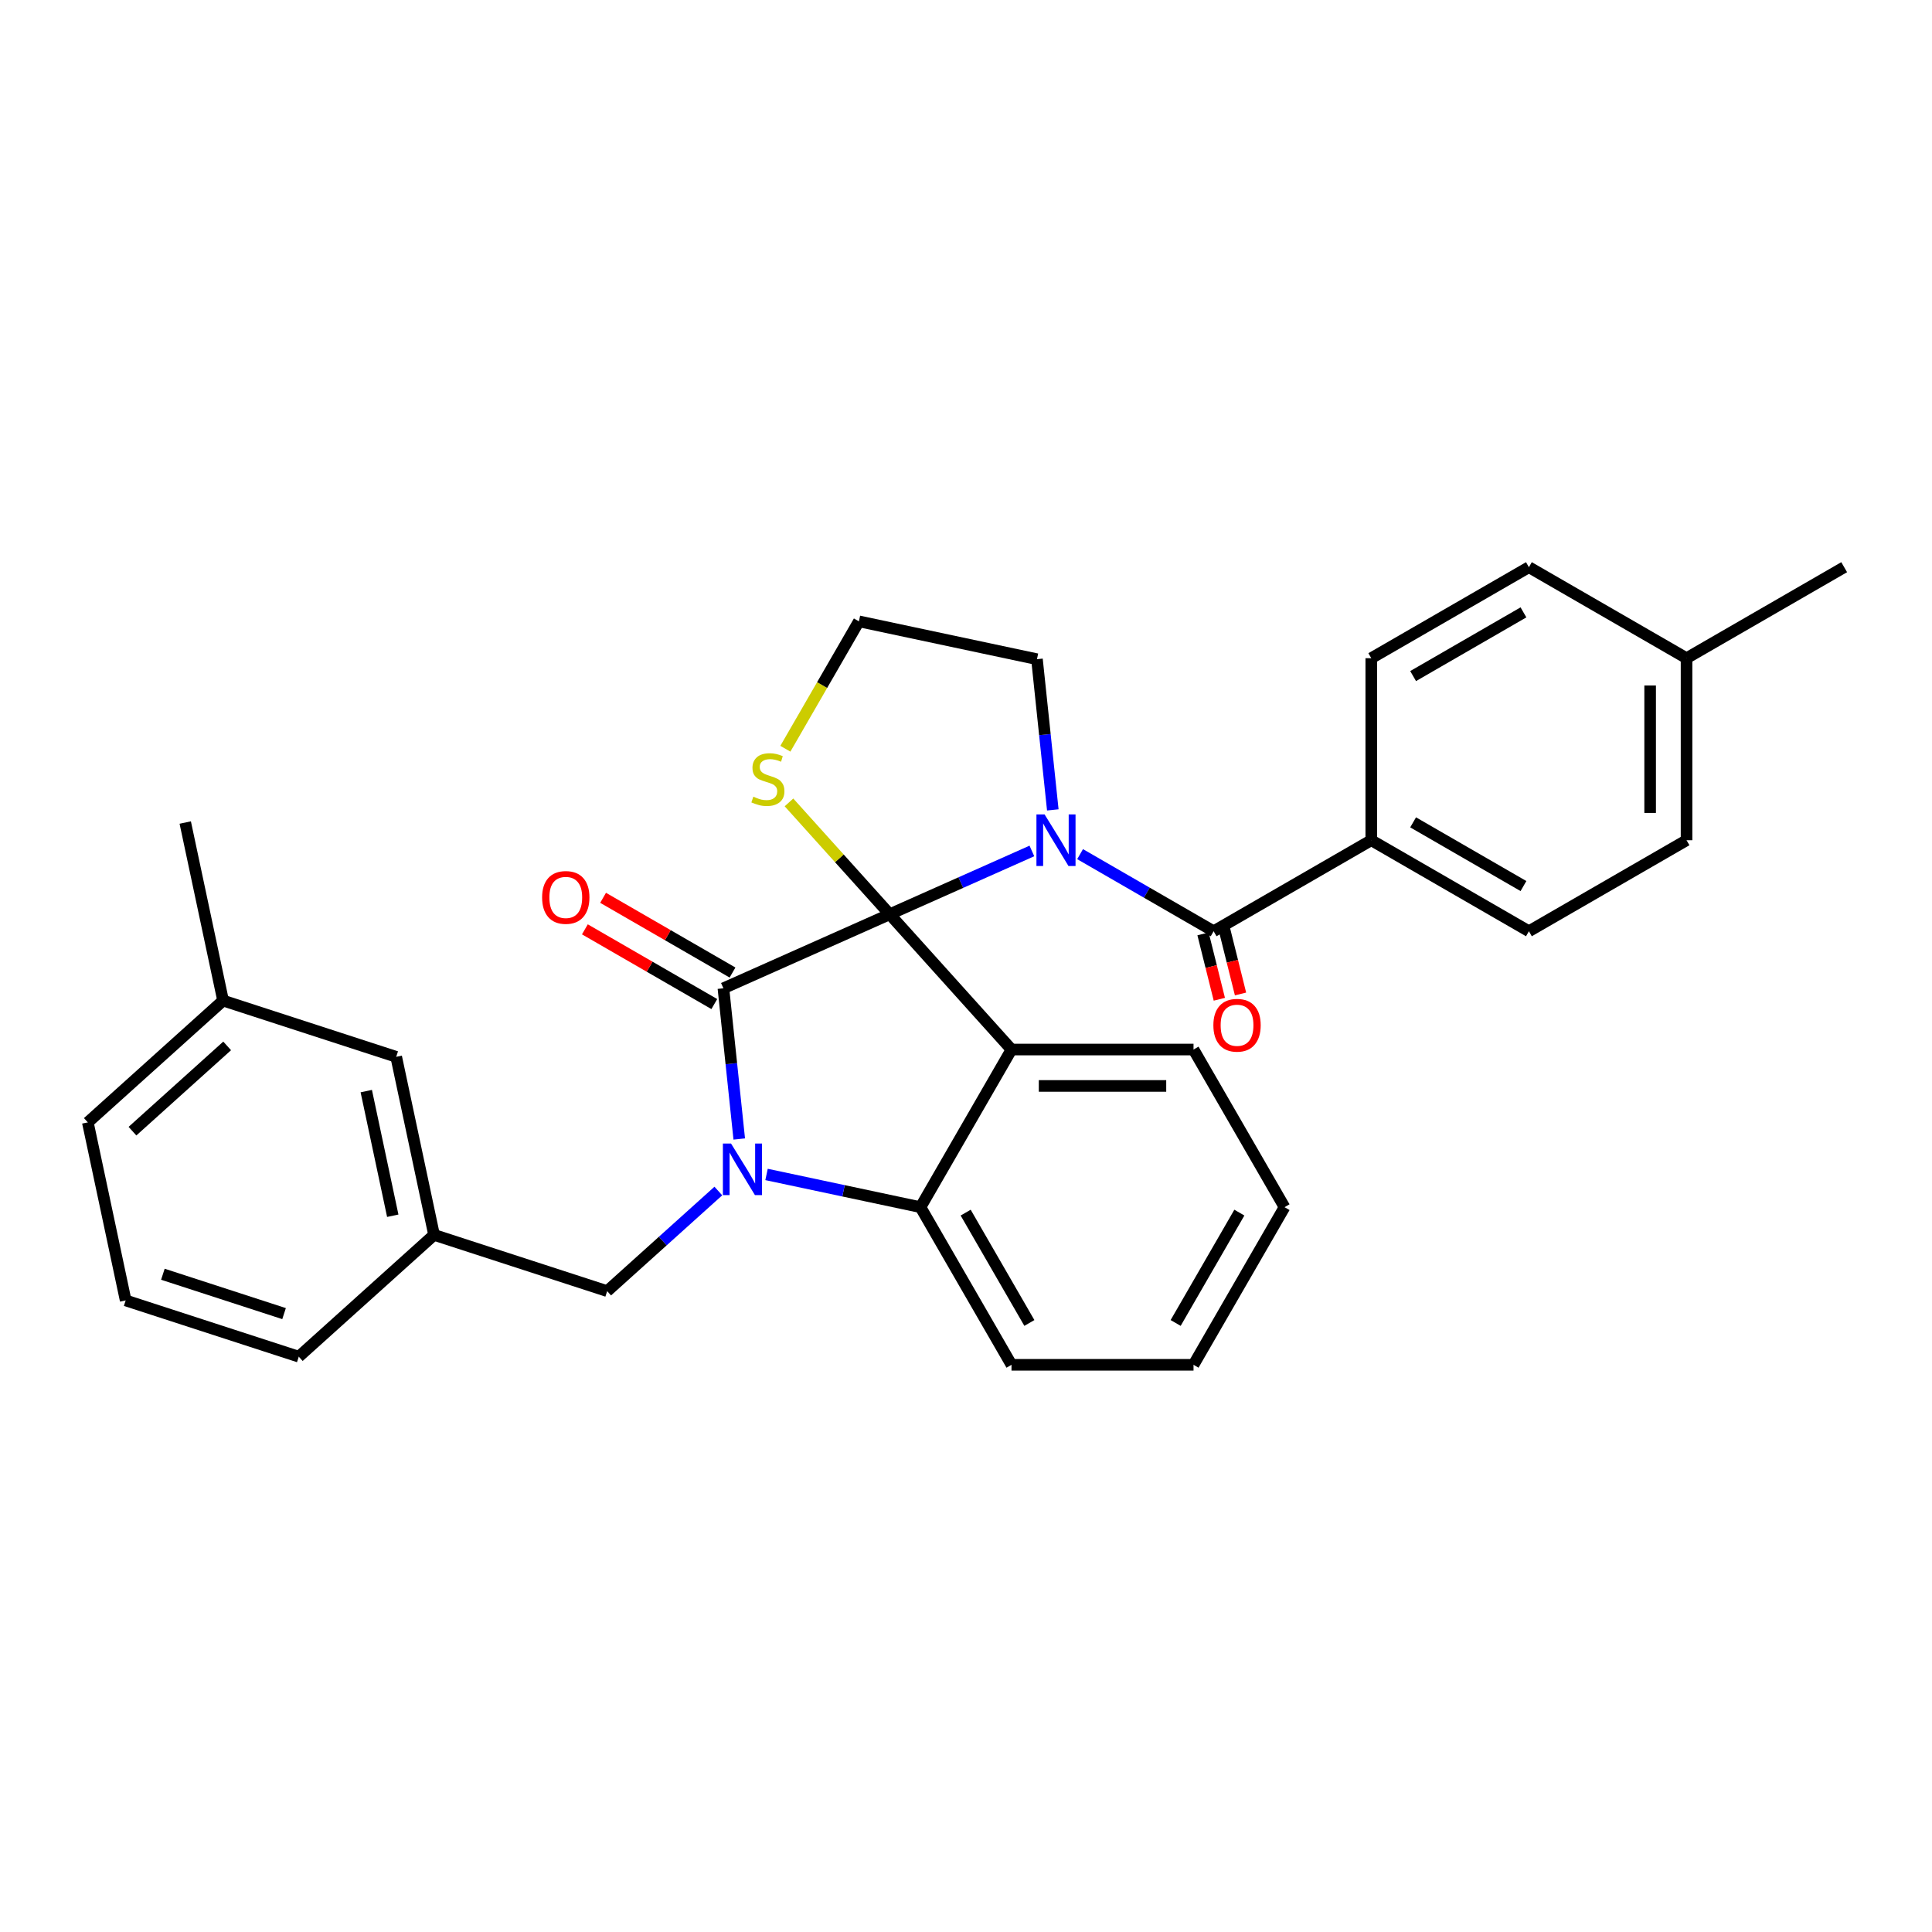 <?xml version='1.0' encoding='iso-8859-1'?>
<svg version='1.1' baseProfile='full'
              xmlns='http://www.w3.org/2000/svg'
                      xmlns:rdkit='http://www.rdkit.org/xml'
                      xmlns:xlink='http://www.w3.org/1999/xlink'
                  xml:space='preserve'
width='1000px' height='1000px' viewBox='0 0 1000 1000'>
<!-- END OF HEADER -->
<rect style='opacity:1.0;fill:#FFFFFF;stroke:none' width='1000' height='1000' x='0' y='0'> </rect>
<path class='bond-0' d='M 709.765,434.9 L 791.358,482.008' style='fill:none;fill-rule:evenodd;stroke:#000000;stroke-width:6px;stroke-linecap:butt;stroke-linejoin:miter;stroke-opacity:1' />
<path class='bond-0' d='M 731.426,425.647 L 788.541,458.623' style='fill:none;fill-rule:evenodd;stroke:#000000;stroke-width:6px;stroke-linecap:butt;stroke-linejoin:miter;stroke-opacity:1' />
<path class='bond-1' d='M 709.765,434.9 L 709.765,340.684' style='fill:none;fill-rule:evenodd;stroke:#000000;stroke-width:6px;stroke-linecap:butt;stroke-linejoin:miter;stroke-opacity:1' />
<path class='bond-2' d='M 709.765,434.9 L 628.172,482.008' style='fill:none;fill-rule:evenodd;stroke:#000000;stroke-width:6px;stroke-linecap:butt;stroke-linejoin:miter;stroke-opacity:1' />
<path class='bond-3' d='M 534.104,440.454 L 497.306,456.837' style='fill:none;fill-rule:evenodd;stroke:#0000FF;stroke-width:6px;stroke-linecap:butt;stroke-linejoin:miter;stroke-opacity:1' />
<path class='bond-3' d='M 497.306,456.837 L 460.507,473.221' style='fill:none;fill-rule:evenodd;stroke:#000000;stroke-width:6px;stroke-linecap:butt;stroke-linejoin:miter;stroke-opacity:1' />
<path class='bond-4' d='M 559.052,442.102 L 593.612,462.055' style='fill:none;fill-rule:evenodd;stroke:#0000FF;stroke-width:6px;stroke-linecap:butt;stroke-linejoin:miter;stroke-opacity:1' />
<path class='bond-4' d='M 593.612,462.055 L 628.172,482.008' style='fill:none;fill-rule:evenodd;stroke:#000000;stroke-width:6px;stroke-linecap:butt;stroke-linejoin:miter;stroke-opacity:1' />
<path class='bond-5' d='M 544.928,419.204 L 540.829,380.202' style='fill:none;fill-rule:evenodd;stroke:#0000FF;stroke-width:6px;stroke-linecap:butt;stroke-linejoin:miter;stroke-opacity:1' />
<path class='bond-5' d='M 540.829,380.202 L 536.73,341.2' style='fill:none;fill-rule:evenodd;stroke:#000000;stroke-width:6px;stroke-linecap:butt;stroke-linejoin:miter;stroke-opacity:1' />
<path class='bond-6' d='M 622.687,483.376 L 626.906,500.295' style='fill:none;fill-rule:evenodd;stroke:#000000;stroke-width:6px;stroke-linecap:butt;stroke-linejoin:miter;stroke-opacity:1' />
<path class='bond-6' d='M 626.906,500.295 L 631.125,517.215' style='fill:none;fill-rule:evenodd;stroke:#FF0000;stroke-width:6px;stroke-linecap:butt;stroke-linejoin:miter;stroke-opacity:1' />
<path class='bond-6' d='M 633.656,480.64 L 637.876,497.559' style='fill:none;fill-rule:evenodd;stroke:#000000;stroke-width:6px;stroke-linecap:butt;stroke-linejoin:miter;stroke-opacity:1' />
<path class='bond-6' d='M 637.876,497.559 L 642.095,514.479' style='fill:none;fill-rule:evenodd;stroke:#FF0000;stroke-width:6px;stroke-linecap:butt;stroke-linejoin:miter;stroke-opacity:1' />
<path class='bond-7' d='M 791.358,482.008 L 872.952,434.9' style='fill:none;fill-rule:evenodd;stroke:#000000;stroke-width:6px;stroke-linecap:butt;stroke-linejoin:miter;stroke-opacity:1' />
<path class='bond-8' d='M 709.765,340.684 L 791.358,293.576' style='fill:none;fill-rule:evenodd;stroke:#000000;stroke-width:6px;stroke-linecap:butt;stroke-linejoin:miter;stroke-opacity:1' />
<path class='bond-8' d='M 731.426,349.936 L 788.541,316.961' style='fill:none;fill-rule:evenodd;stroke:#000000;stroke-width:6px;stroke-linecap:butt;stroke-linejoin:miter;stroke-opacity:1' />
<path class='bond-9' d='M 664.874,624.831 L 617.766,706.424' style='fill:none;fill-rule:evenodd;stroke:#000000;stroke-width:6px;stroke-linecap:butt;stroke-linejoin:miter;stroke-opacity:1' />
<path class='bond-9' d='M 641.489,627.648 L 608.514,684.764' style='fill:none;fill-rule:evenodd;stroke:#000000;stroke-width:6px;stroke-linecap:butt;stroke-linejoin:miter;stroke-opacity:1' />
<path class='bond-10' d='M 664.874,624.831 L 617.766,543.237' style='fill:none;fill-rule:evenodd;stroke:#000000;stroke-width:6px;stroke-linecap:butt;stroke-linejoin:miter;stroke-opacity:1' />
<path class='bond-11' d='M 617.766,706.424 L 523.55,706.424' style='fill:none;fill-rule:evenodd;stroke:#000000;stroke-width:6px;stroke-linecap:butt;stroke-linejoin:miter;stroke-opacity:1' />
<path class='bond-12' d='M 523.55,706.424 L 476.442,624.831' style='fill:none;fill-rule:evenodd;stroke:#000000;stroke-width:6px;stroke-linecap:butt;stroke-linejoin:miter;stroke-opacity:1' />
<path class='bond-12' d='M 532.803,684.764 L 499.827,627.648' style='fill:none;fill-rule:evenodd;stroke:#000000;stroke-width:6px;stroke-linecap:butt;stroke-linejoin:miter;stroke-opacity:1' />
<path class='bond-13' d='M 617.766,543.237 L 523.55,543.237' style='fill:none;fill-rule:evenodd;stroke:#000000;stroke-width:6px;stroke-linecap:butt;stroke-linejoin:miter;stroke-opacity:1' />
<path class='bond-13' d='M 603.634,562.08 L 537.683,562.08' style='fill:none;fill-rule:evenodd;stroke:#000000;stroke-width:6px;stroke-linecap:butt;stroke-linejoin:miter;stroke-opacity:1' />
<path class='bond-14' d='M 523.55,543.237 L 476.442,624.831' style='fill:none;fill-rule:evenodd;stroke:#000000;stroke-width:6px;stroke-linecap:butt;stroke-linejoin:miter;stroke-opacity:1' />
<path class='bond-15' d='M 523.55,543.237 L 460.507,473.221' style='fill:none;fill-rule:evenodd;stroke:#000000;stroke-width:6px;stroke-linecap:butt;stroke-linejoin:miter;stroke-opacity:1' />
<path class='bond-16' d='M 476.442,624.831 L 436.601,616.362' style='fill:none;fill-rule:evenodd;stroke:#000000;stroke-width:6px;stroke-linecap:butt;stroke-linejoin:miter;stroke-opacity:1' />
<path class='bond-16' d='M 436.601,616.362 L 396.759,607.894' style='fill:none;fill-rule:evenodd;stroke:#0000FF;stroke-width:6px;stroke-linecap:butt;stroke-linejoin:miter;stroke-opacity:1' />
<path class='bond-17' d='M 382.635,589.546 L 378.536,550.544' style='fill:none;fill-rule:evenodd;stroke:#0000FF;stroke-width:6px;stroke-linecap:butt;stroke-linejoin:miter;stroke-opacity:1' />
<path class='bond-17' d='M 378.536,550.544 L 374.437,511.542' style='fill:none;fill-rule:evenodd;stroke:#000000;stroke-width:6px;stroke-linecap:butt;stroke-linejoin:miter;stroke-opacity:1' />
<path class='bond-18' d='M 371.811,616.474 L 343.04,642.379' style='fill:none;fill-rule:evenodd;stroke:#0000FF;stroke-width:6px;stroke-linecap:butt;stroke-linejoin:miter;stroke-opacity:1' />
<path class='bond-18' d='M 343.04,642.379 L 314.269,668.285' style='fill:none;fill-rule:evenodd;stroke:#000000;stroke-width:6px;stroke-linecap:butt;stroke-linejoin:miter;stroke-opacity:1' />
<path class='bond-19' d='M 374.437,511.542 L 460.507,473.221' style='fill:none;fill-rule:evenodd;stroke:#000000;stroke-width:6px;stroke-linecap:butt;stroke-linejoin:miter;stroke-opacity:1' />
<path class='bond-20' d='M 379.148,503.383 L 345.653,484.044' style='fill:none;fill-rule:evenodd;stroke:#000000;stroke-width:6px;stroke-linecap:butt;stroke-linejoin:miter;stroke-opacity:1' />
<path class='bond-20' d='M 345.653,484.044 L 312.158,464.706' style='fill:none;fill-rule:evenodd;stroke:#FF0000;stroke-width:6px;stroke-linecap:butt;stroke-linejoin:miter;stroke-opacity:1' />
<path class='bond-20' d='M 369.726,519.701 L 336.231,500.363' style='fill:none;fill-rule:evenodd;stroke:#000000;stroke-width:6px;stroke-linecap:butt;stroke-linejoin:miter;stroke-opacity:1' />
<path class='bond-20' d='M 336.231,500.363 L 302.736,481.025' style='fill:none;fill-rule:evenodd;stroke:#FF0000;stroke-width:6px;stroke-linecap:butt;stroke-linejoin:miter;stroke-opacity:1' />
<path class='bond-21' d='M 460.507,473.221 L 434.441,444.271' style='fill:none;fill-rule:evenodd;stroke:#000000;stroke-width:6px;stroke-linecap:butt;stroke-linejoin:miter;stroke-opacity:1' />
<path class='bond-21' d='M 434.441,444.271 L 408.375,415.322' style='fill:none;fill-rule:evenodd;stroke:#CCCC00;stroke-width:6px;stroke-linecap:butt;stroke-linejoin:miter;stroke-opacity:1' />
<path class='bond-22' d='M 406.505,387.546 L 425.539,354.579' style='fill:none;fill-rule:evenodd;stroke:#CCCC00;stroke-width:6px;stroke-linecap:butt;stroke-linejoin:miter;stroke-opacity:1' />
<path class='bond-22' d='M 425.539,354.579 L 444.573,321.611' style='fill:none;fill-rule:evenodd;stroke:#000000;stroke-width:6px;stroke-linecap:butt;stroke-linejoin:miter;stroke-opacity:1' />
<path class='bond-23' d='M 444.573,321.611 L 536.73,341.2' style='fill:none;fill-rule:evenodd;stroke:#000000;stroke-width:6px;stroke-linecap:butt;stroke-linejoin:miter;stroke-opacity:1' />
<path class='bond-24' d='M 205.075,547.013 L 224.664,639.171' style='fill:none;fill-rule:evenodd;stroke:#000000;stroke-width:6px;stroke-linecap:butt;stroke-linejoin:miter;stroke-opacity:1' />
<path class='bond-24' d='M 189.582,564.755 L 203.294,629.265' style='fill:none;fill-rule:evenodd;stroke:#000000;stroke-width:6px;stroke-linecap:butt;stroke-linejoin:miter;stroke-opacity:1' />
<path class='bond-25' d='M 205.075,547.013 L 115.471,517.899' style='fill:none;fill-rule:evenodd;stroke:#000000;stroke-width:6px;stroke-linecap:butt;stroke-linejoin:miter;stroke-opacity:1' />
<path class='bond-26' d='M 224.664,639.171 L 314.269,668.285' style='fill:none;fill-rule:evenodd;stroke:#000000;stroke-width:6px;stroke-linecap:butt;stroke-linejoin:miter;stroke-opacity:1' />
<path class='bond-27' d='M 224.664,639.171 L 154.648,702.213' style='fill:none;fill-rule:evenodd;stroke:#000000;stroke-width:6px;stroke-linecap:butt;stroke-linejoin:miter;stroke-opacity:1' />
<path class='bond-28' d='M 115.471,517.899 L 45.455,580.942' style='fill:none;fill-rule:evenodd;stroke:#000000;stroke-width:6px;stroke-linecap:butt;stroke-linejoin:miter;stroke-opacity:1' />
<path class='bond-28' d='M 117.577,541.359 L 68.566,585.489' style='fill:none;fill-rule:evenodd;stroke:#000000;stroke-width:6px;stroke-linecap:butt;stroke-linejoin:miter;stroke-opacity:1' />
<path class='bond-29' d='M 115.471,517.899 L 95.882,425.742' style='fill:none;fill-rule:evenodd;stroke:#000000;stroke-width:6px;stroke-linecap:butt;stroke-linejoin:miter;stroke-opacity:1' />
<path class='bond-30' d='M 65.043,673.099 L 45.455,580.942' style='fill:none;fill-rule:evenodd;stroke:#000000;stroke-width:6px;stroke-linecap:butt;stroke-linejoin:miter;stroke-opacity:1' />
<path class='bond-31' d='M 65.043,673.099 L 154.648,702.213' style='fill:none;fill-rule:evenodd;stroke:#000000;stroke-width:6px;stroke-linecap:butt;stroke-linejoin:miter;stroke-opacity:1' />
<path class='bond-31' d='M 84.307,659.545 L 147.03,679.925' style='fill:none;fill-rule:evenodd;stroke:#000000;stroke-width:6px;stroke-linecap:butt;stroke-linejoin:miter;stroke-opacity:1' />
<path class='bond-32' d='M 791.358,293.576 L 872.952,340.684' style='fill:none;fill-rule:evenodd;stroke:#000000;stroke-width:6px;stroke-linecap:butt;stroke-linejoin:miter;stroke-opacity:1' />
<path class='bond-33' d='M 872.952,434.9 L 872.952,340.684' style='fill:none;fill-rule:evenodd;stroke:#000000;stroke-width:6px;stroke-linecap:butt;stroke-linejoin:miter;stroke-opacity:1' />
<path class='bond-33' d='M 854.109,420.768 L 854.109,354.816' style='fill:none;fill-rule:evenodd;stroke:#000000;stroke-width:6px;stroke-linecap:butt;stroke-linejoin:miter;stroke-opacity:1' />
<path class='bond-34' d='M 872.952,340.684 L 954.545,293.576' style='fill:none;fill-rule:evenodd;stroke:#000000;stroke-width:6px;stroke-linecap:butt;stroke-linejoin:miter;stroke-opacity:1' />
<path  class='atom-1' d='M 540.68 421.559
L 549.423 435.691
Q 550.29 437.086, 551.685 439.611
Q 553.079 442.136, 553.154 442.286
L 553.154 421.559
L 556.697 421.559
L 556.697 448.241
L 553.041 448.241
L 543.657 432.789
Q 542.564 430.981, 541.396 428.908
Q 540.266 426.835, 539.926 426.194
L 539.926 448.241
L 536.459 448.241
L 536.459 421.559
L 540.68 421.559
' fill='#0000FF'/>
<path  class='atom-3' d='M 628.039 530.666
Q 628.039 524.259, 631.205 520.679
Q 634.37 517.099, 640.287 517.099
Q 646.204 517.099, 649.37 520.679
Q 652.535 524.259, 652.535 530.666
Q 652.535 537.148, 649.332 540.841
Q 646.129 544.497, 640.287 544.497
Q 634.408 544.497, 631.205 540.841
Q 628.039 537.185, 628.039 530.666
M 640.287 541.482
Q 644.357 541.482, 646.543 538.768
Q 648.767 536.017, 648.767 530.666
Q 648.767 525.427, 646.543 522.789
Q 644.357 520.113, 640.287 520.113
Q 636.217 520.113, 633.994 522.751
Q 631.808 525.39, 631.808 530.666
Q 631.808 536.055, 633.994 538.768
Q 636.217 541.482, 640.287 541.482
' fill='#FF0000'/>
<path  class='atom-12' d='M 378.387 591.901
L 387.13 606.033
Q 387.997 607.428, 389.392 609.953
Q 390.786 612.478, 390.861 612.629
L 390.861 591.901
L 394.404 591.901
L 394.404 618.583
L 390.748 618.583
L 381.364 603.132
Q 380.271 601.323, 379.103 599.25
Q 377.973 597.177, 377.633 596.536
L 377.633 618.583
L 374.166 618.583
L 374.166 591.901
L 378.387 591.901
' fill='#0000FF'/>
<path  class='atom-15' d='M 280.595 464.509
Q 280.595 458.103, 283.761 454.523
Q 286.927 450.942, 292.843 450.942
Q 298.76 450.942, 301.926 454.523
Q 305.091 458.103, 305.091 464.509
Q 305.091 470.992, 301.888 474.685
Q 298.685 478.34, 292.843 478.34
Q 286.964 478.34, 283.761 474.685
Q 280.595 471.029, 280.595 464.509
M 292.843 475.325
Q 296.913 475.325, 299.099 472.612
Q 301.323 469.861, 301.323 464.509
Q 301.323 459.271, 299.099 456.633
Q 296.913 453.957, 292.843 453.957
Q 288.773 453.957, 286.55 456.595
Q 284.364 459.233, 284.364 464.509
Q 284.364 469.899, 286.55 472.612
Q 288.773 475.325, 292.843 475.325
' fill='#FF0000'/>
<path  class='atom-16' d='M 389.927 412.363
Q 390.229 412.476, 391.472 413.003
Q 392.716 413.531, 394.073 413.87
Q 395.467 414.172, 396.824 414.172
Q 399.349 414.172, 400.819 412.966
Q 402.288 411.722, 402.288 409.574
Q 402.288 408.104, 401.535 407.2
Q 400.819 406.295, 399.688 405.805
Q 398.557 405.315, 396.673 404.75
Q 394.299 404.034, 392.867 403.356
Q 391.472 402.677, 390.455 401.245
Q 389.475 399.813, 389.475 397.401
Q 389.475 394.047, 391.736 391.974
Q 394.035 389.902, 398.557 389.902
Q 401.648 389.902, 405.153 391.371
L 404.286 394.273
Q 401.082 392.954, 398.671 392.954
Q 396.07 392.954, 394.638 394.047
Q 393.206 395.102, 393.244 396.949
Q 393.244 398.381, 393.96 399.248
Q 394.713 400.115, 395.769 400.604
Q 396.862 401.094, 398.671 401.66
Q 401.082 402.413, 402.515 403.167
Q 403.947 403.921, 404.964 405.466
Q 406.019 406.974, 406.019 409.574
Q 406.019 413.267, 403.532 415.265
Q 401.082 417.224, 396.975 417.224
Q 394.6 417.224, 392.791 416.697
Q 391.02 416.207, 388.91 415.34
L 389.927 412.363
' fill='#CCCC00'/>
</svg>
